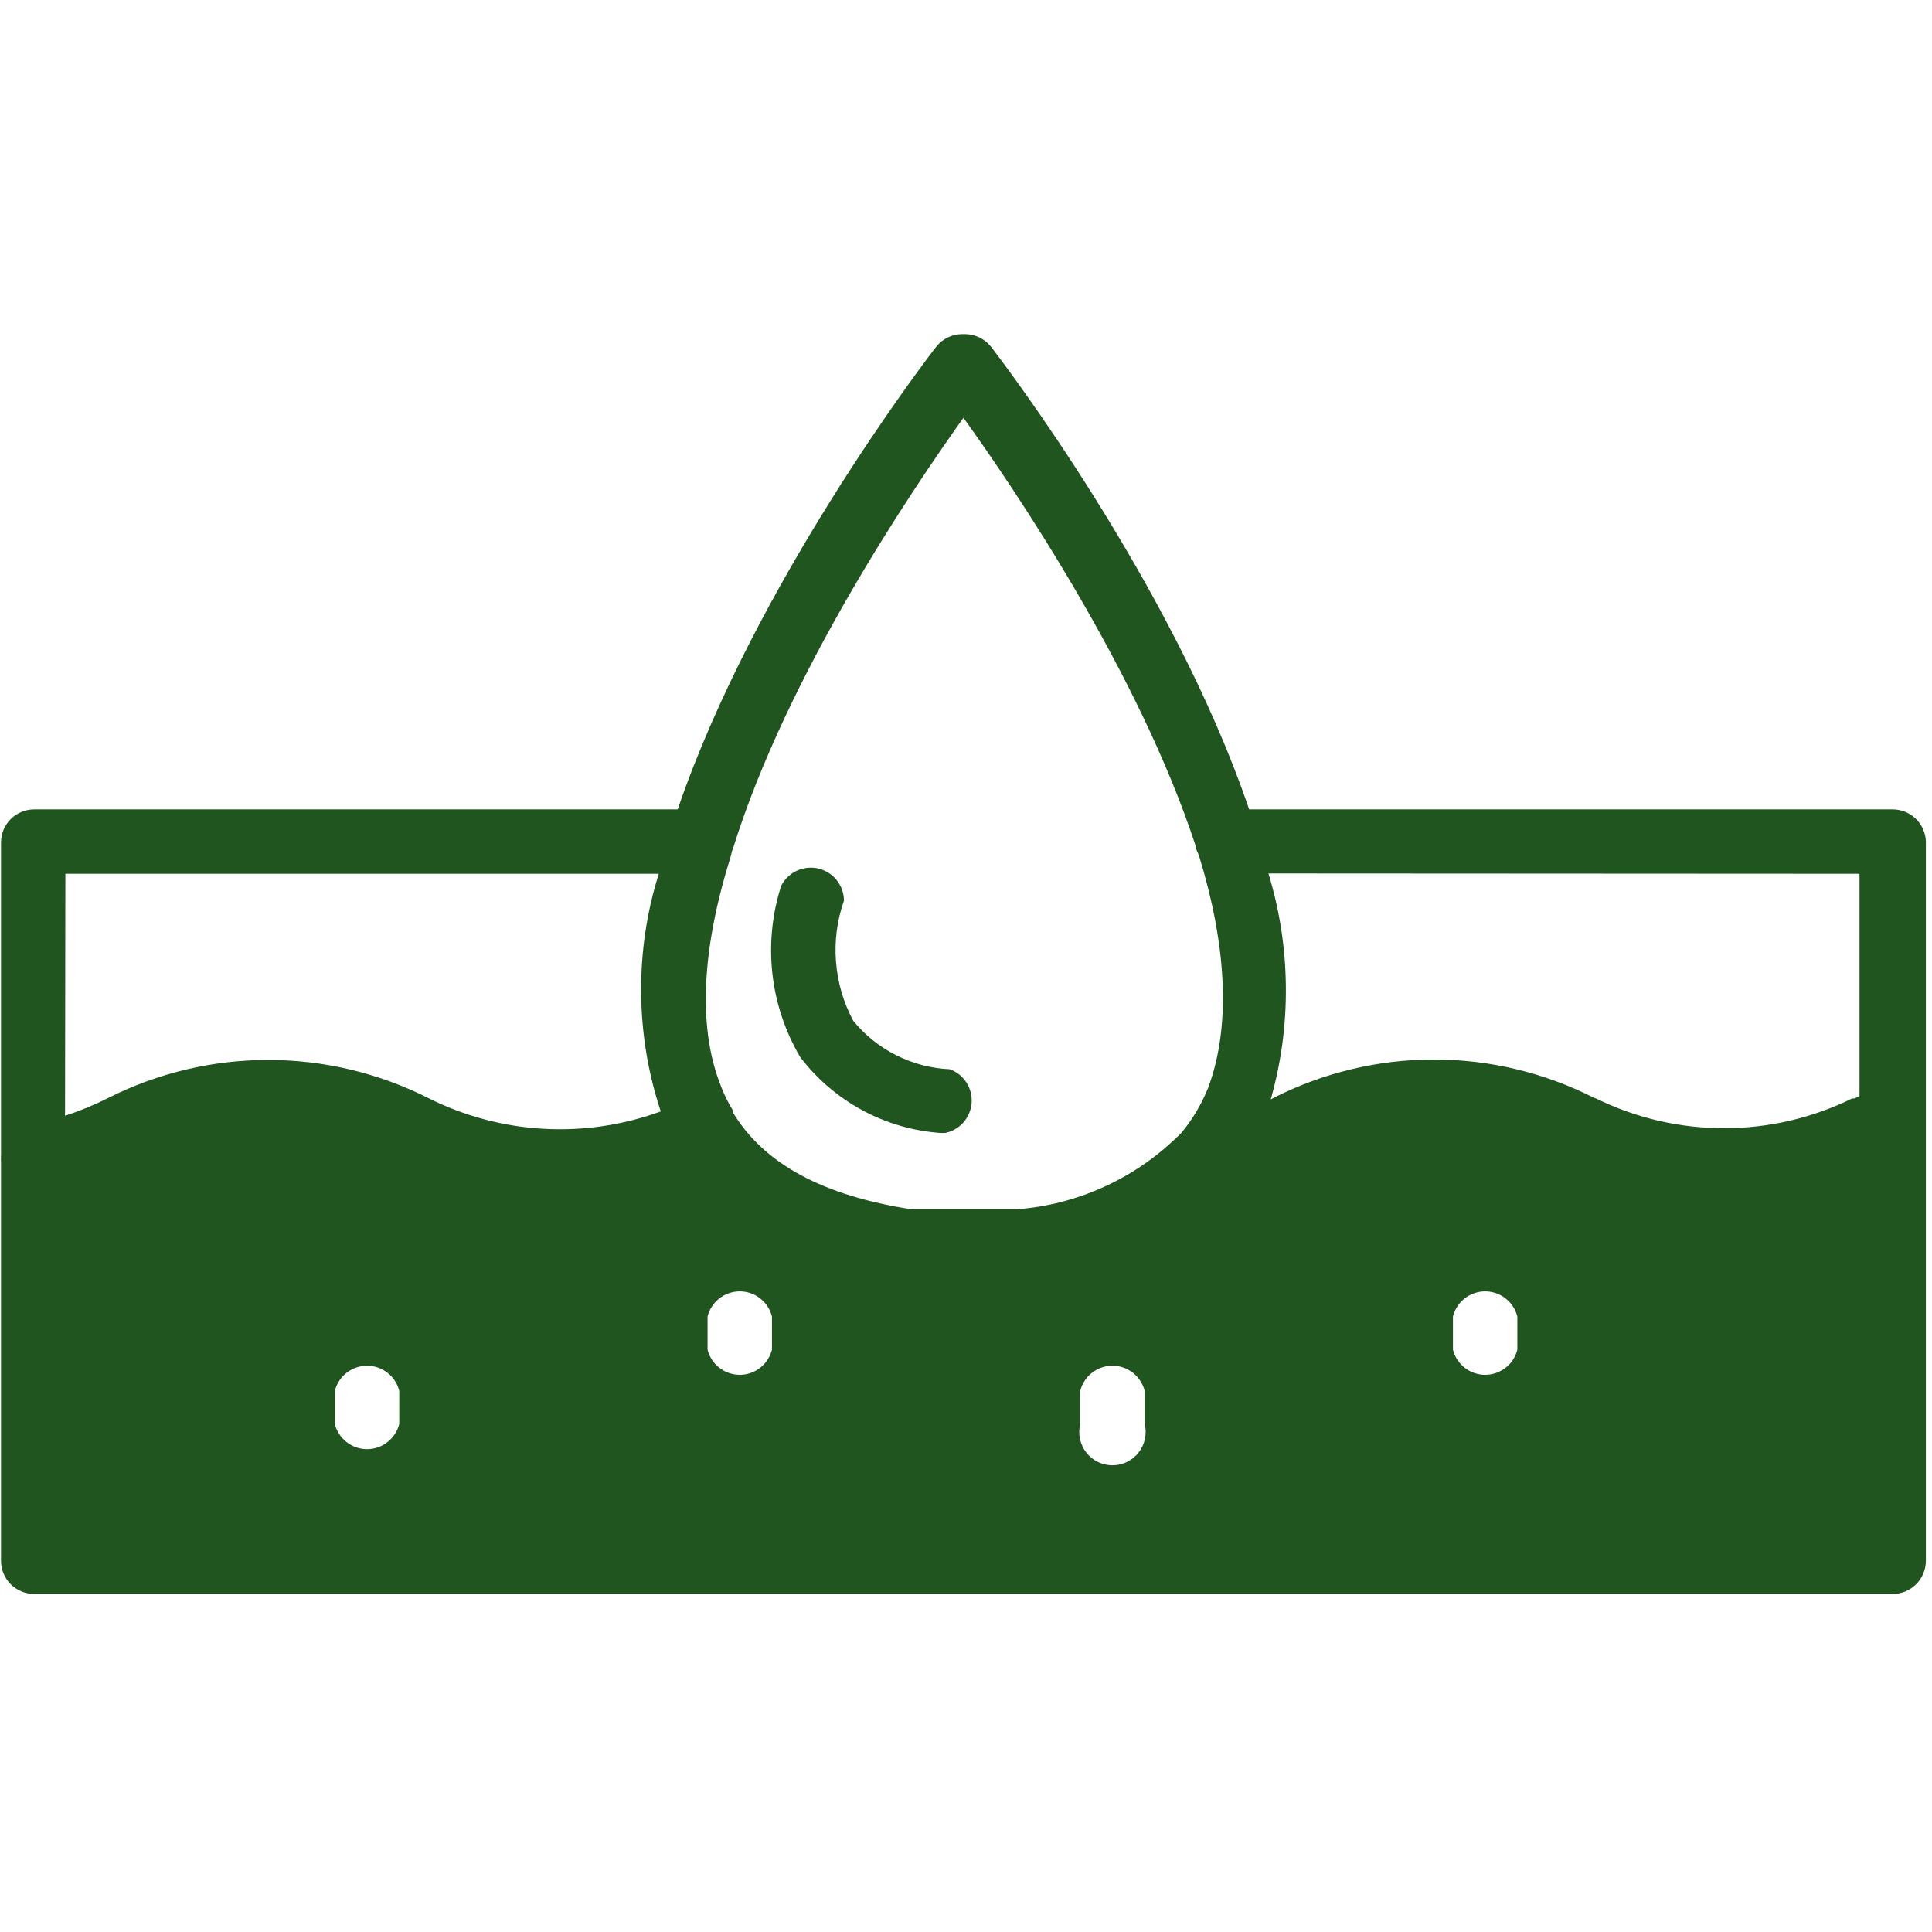 <svg xmlns="http://www.w3.org/2000/svg" xmlns:xlink="http://www.w3.org/1999/xlink" width="250" zoomAndPan="magnify" viewBox="0 0 187.5 187.5" height="250" preserveAspectRatio="xMidYMid meet" version="1.0"><defs><clipPath id="6b69ba59f8"><path d="M 0 32.301 L 187 32.301 L 187 154.973 L 0 154.973 Z M 0 32.301 " clip-rule="nonzero"/></clipPath></defs><g clip-path="url(#6b69ba59f8)"><path fill="#215520" d="M 183.684 78.551 L 121.23 78.551 C 113.793 56.684 97.203 34.973 96.176 33.652 C 95.875 33.273 95.508 32.977 95.07 32.762 C 94.637 32.547 94.18 32.438 93.695 32.43 L 93.309 32.43 C 92.828 32.441 92.375 32.555 91.945 32.77 C 91.52 32.98 91.156 33.277 90.859 33.652 C 89.828 34.973 73.242 56.684 65.77 78.551 L 3.316 78.551 C 2.891 78.551 2.48 78.633 2.086 78.797 C 1.691 78.961 1.34 79.191 1.039 79.496 C 0.738 79.797 0.504 80.145 0.34 80.539 C 0.176 80.934 0.098 81.344 0.098 81.773 L 0.098 112.082 C 0.082 112.176 0.082 112.273 0.098 112.371 C 0.078 112.477 0.078 112.586 0.098 112.691 L 0.098 151.473 C 0.098 151.898 0.176 152.309 0.34 152.703 C 0.504 153.098 0.738 153.445 1.039 153.75 C 1.34 154.051 1.691 154.285 2.086 154.449 C 2.48 154.609 2.891 154.691 3.316 154.691 L 183.684 154.691 C 184.113 154.691 184.523 154.609 184.918 154.449 C 185.312 154.285 185.66 154.051 185.961 153.75 C 186.266 153.445 186.496 153.098 186.66 152.703 C 186.824 152.309 186.906 151.898 186.906 151.473 L 186.906 81.676 C 186.895 81.258 186.801 80.855 186.633 80.473 C 186.465 80.09 186.23 79.754 185.93 79.461 C 185.629 79.168 185.285 78.945 184.895 78.789 C 184.508 78.629 184.102 78.551 183.684 78.551 Z M 180.465 84.801 L 180.465 106.379 L 179.98 106.605 L 179.754 106.605 C 177.82 107.555 175.805 108.273 173.703 108.762 C 171.605 109.25 169.477 109.492 167.324 109.492 C 165.168 109.492 163.039 109.25 160.941 108.762 C 158.84 108.273 156.824 107.555 154.891 106.605 L 154.695 106.539 C 152.289 105.32 149.773 104.395 147.145 103.766 C 144.52 103.137 141.855 102.824 139.156 102.824 C 136.457 102.824 133.793 103.137 131.168 103.766 C 128.539 104.395 126.023 105.32 123.617 106.539 L 123.324 106.703 C 124.344 103.109 124.832 99.449 124.793 95.719 C 124.754 91.988 124.191 88.336 123.102 84.77 Z M 147.258 127.766 L 147.258 130.988 C 147.168 131.336 147.027 131.66 146.832 131.961 C 146.637 132.262 146.398 132.523 146.113 132.742 C 145.832 132.965 145.52 133.133 145.18 133.25 C 144.84 133.367 144.492 133.426 144.133 133.426 C 143.773 133.426 143.426 133.367 143.086 133.25 C 142.746 133.133 142.434 132.965 142.152 132.742 C 141.867 132.523 141.629 132.262 141.434 131.961 C 141.238 131.66 141.094 131.336 141.008 130.988 L 141.008 127.766 C 141.094 127.418 141.238 127.094 141.434 126.793 C 141.629 126.492 141.867 126.23 142.152 126.012 C 142.434 125.789 142.746 125.621 143.086 125.504 C 143.426 125.387 143.773 125.328 144.133 125.328 C 144.492 125.328 144.84 125.387 145.18 125.504 C 145.52 125.621 145.832 125.789 146.113 126.012 C 146.398 126.23 146.637 126.492 146.832 126.793 C 147.027 127.094 147.168 127.418 147.258 127.766 Z M 111.086 134.98 L 111.086 138.203 C 111.145 138.438 111.18 138.68 111.184 138.926 C 111.188 139.172 111.164 139.41 111.113 139.652 C 111.062 139.891 110.984 140.121 110.883 140.344 C 110.777 140.566 110.652 140.773 110.5 140.965 C 110.352 141.16 110.18 141.332 109.992 141.488 C 109.801 141.641 109.594 141.773 109.375 141.879 C 109.156 141.988 108.926 142.066 108.688 142.121 C 108.449 142.18 108.207 142.207 107.961 142.207 C 107.719 142.207 107.477 142.18 107.238 142.121 C 107 142.066 106.77 141.988 106.551 141.879 C 106.328 141.773 106.125 141.641 105.934 141.488 C 105.742 141.332 105.574 141.16 105.422 140.965 C 105.273 140.773 105.145 140.566 105.043 140.344 C 104.938 140.121 104.863 139.891 104.812 139.652 C 104.762 139.41 104.738 139.172 104.742 138.926 C 104.746 138.68 104.777 138.438 104.84 138.203 L 104.84 134.98 C 104.926 134.633 105.066 134.309 105.262 134.008 C 105.457 133.707 105.699 133.445 105.98 133.227 C 106.266 133.004 106.574 132.836 106.914 132.719 C 107.254 132.602 107.602 132.543 107.961 132.543 C 108.32 132.543 108.672 132.602 109.012 132.719 C 109.348 132.836 109.66 133.004 109.945 133.227 C 110.227 133.445 110.465 133.707 110.66 134.008 C 110.859 134.309 111 134.633 111.086 134.98 Z M 68.668 127.766 C 68.754 127.418 68.898 127.094 69.094 126.793 C 69.289 126.492 69.527 126.23 69.812 126.012 C 70.094 125.789 70.406 125.621 70.746 125.504 C 71.082 125.387 71.434 125.328 71.793 125.328 C 72.152 125.328 72.5 125.387 72.84 125.504 C 73.18 125.621 73.492 125.789 73.773 126.012 C 74.055 126.23 74.297 126.492 74.492 126.793 C 74.688 127.094 74.828 127.418 74.918 127.766 L 74.918 130.988 C 74.828 131.336 74.688 131.66 74.492 131.961 C 74.297 132.262 74.055 132.523 73.773 132.742 C 73.492 132.965 73.18 133.133 72.84 133.25 C 72.5 133.367 72.152 133.426 71.793 133.426 C 71.434 133.426 71.082 133.367 70.746 133.25 C 70.406 133.133 70.094 132.965 69.812 132.742 C 69.527 132.523 69.289 132.262 69.094 131.961 C 68.898 131.66 68.754 131.336 68.668 130.988 Z M 38.746 134.98 L 38.746 138.203 C 38.66 138.551 38.516 138.875 38.32 139.176 C 38.125 139.477 37.887 139.738 37.602 139.957 C 37.32 140.18 37.008 140.348 36.668 140.465 C 36.332 140.582 35.98 140.641 35.621 140.641 C 35.262 140.641 34.914 140.582 34.574 140.465 C 34.234 140.348 33.922 140.18 33.641 139.957 C 33.359 139.738 33.117 139.477 32.922 139.176 C 32.727 138.875 32.586 138.551 32.496 138.203 L 32.496 134.98 C 32.586 134.633 32.727 134.309 32.922 134.008 C 33.117 133.707 33.359 133.445 33.641 133.227 C 33.922 133.004 34.234 132.836 34.574 132.719 C 34.914 132.602 35.262 132.543 35.621 132.543 C 35.98 132.543 36.332 132.602 36.668 132.719 C 37.008 132.836 37.32 133.004 37.602 133.227 C 37.887 133.445 38.125 133.707 38.32 134.008 C 38.516 134.309 38.66 134.633 38.746 134.98 Z M 93.5 40.547 C 98.559 47.566 110.57 65.379 116.047 82.125 C 116.047 82.449 116.273 82.77 116.367 83.062 C 118.914 91.34 119.59 99.324 117.238 105.605 C 116.605 107.164 115.758 108.59 114.695 109.891 C 114.551 110.051 114.402 110.199 114.242 110.34 C 112.137 112.387 109.742 114.012 107.062 115.219 C 104.387 116.426 101.582 117.141 98.652 117.363 L 88.477 117.363 C 79.91 116.043 74.176 112.984 71.148 107.992 L 71.148 107.797 C 70.703 107.082 70.324 106.328 70.02 105.543 C 67.477 99.293 68.348 91.273 70.953 82.996 C 70.988 82.762 71.055 82.535 71.148 82.32 C 76.398 65.441 88.477 47.598 93.5 40.547 Z M 6.344 84.801 L 63.934 84.801 C 62.758 88.559 62.188 92.406 62.223 96.348 C 62.254 100.285 62.891 104.121 64.125 107.863 C 62.305 108.527 60.43 109.004 58.508 109.289 C 56.59 109.57 54.66 109.66 52.719 109.547 C 50.781 109.438 48.875 109.133 47 108.629 C 45.121 108.129 43.316 107.445 41.582 106.574 C 39.168 105.355 36.648 104.434 34.02 103.805 C 31.391 103.18 28.727 102.867 26.023 102.867 C 23.32 102.867 20.656 103.18 18.027 103.805 C 15.398 104.434 12.879 105.355 10.469 106.574 C 9.125 107.25 7.742 107.82 6.312 108.281 Z M 6.344 84.801 " fill-opacity="1" fill-rule="nonzero"/></g><path fill="#215520" d="M 91.277 109.953 L 91.73 109.953 C 92.074 109.883 92.398 109.762 92.699 109.586 C 93.004 109.41 93.273 109.188 93.504 108.926 C 93.734 108.66 93.918 108.367 94.055 108.043 C 94.191 107.719 94.27 107.383 94.297 107.035 C 94.32 106.684 94.289 106.34 94.203 106 C 94.117 105.66 93.977 105.34 93.785 105.047 C 93.594 104.754 93.363 104.496 93.086 104.277 C 92.812 104.059 92.512 103.891 92.18 103.77 C 90.355 103.688 88.625 103.234 86.992 102.418 C 85.359 101.598 83.965 100.48 82.809 99.07 C 81.848 97.273 81.293 95.363 81.133 93.332 C 80.977 91.305 81.234 89.328 81.906 87.41 C 81.902 87.047 81.844 86.699 81.723 86.359 C 81.602 86.02 81.43 85.707 81.207 85.426 C 80.98 85.141 80.719 84.902 80.414 84.711 C 80.109 84.516 79.781 84.379 79.43 84.293 C 79.078 84.211 78.727 84.188 78.367 84.223 C 78.008 84.258 77.664 84.352 77.336 84.504 C 77.008 84.652 76.715 84.855 76.457 85.105 C 76.195 85.352 75.984 85.641 75.816 85.961 C 75.375 87.332 75.082 88.734 74.938 90.168 C 74.793 91.602 74.801 93.035 74.957 94.465 C 75.117 95.898 75.422 97.297 75.875 98.664 C 76.332 100.031 76.922 101.336 77.652 102.578 C 78.461 103.645 79.371 104.609 80.387 105.48 C 81.402 106.348 82.496 107.102 83.672 107.738 C 84.844 108.375 86.074 108.879 87.355 109.254 C 88.637 109.625 89.945 109.859 91.277 109.953 Z M 91.277 109.953 " fill-opacity="1" fill-rule="nonzero"/></svg>